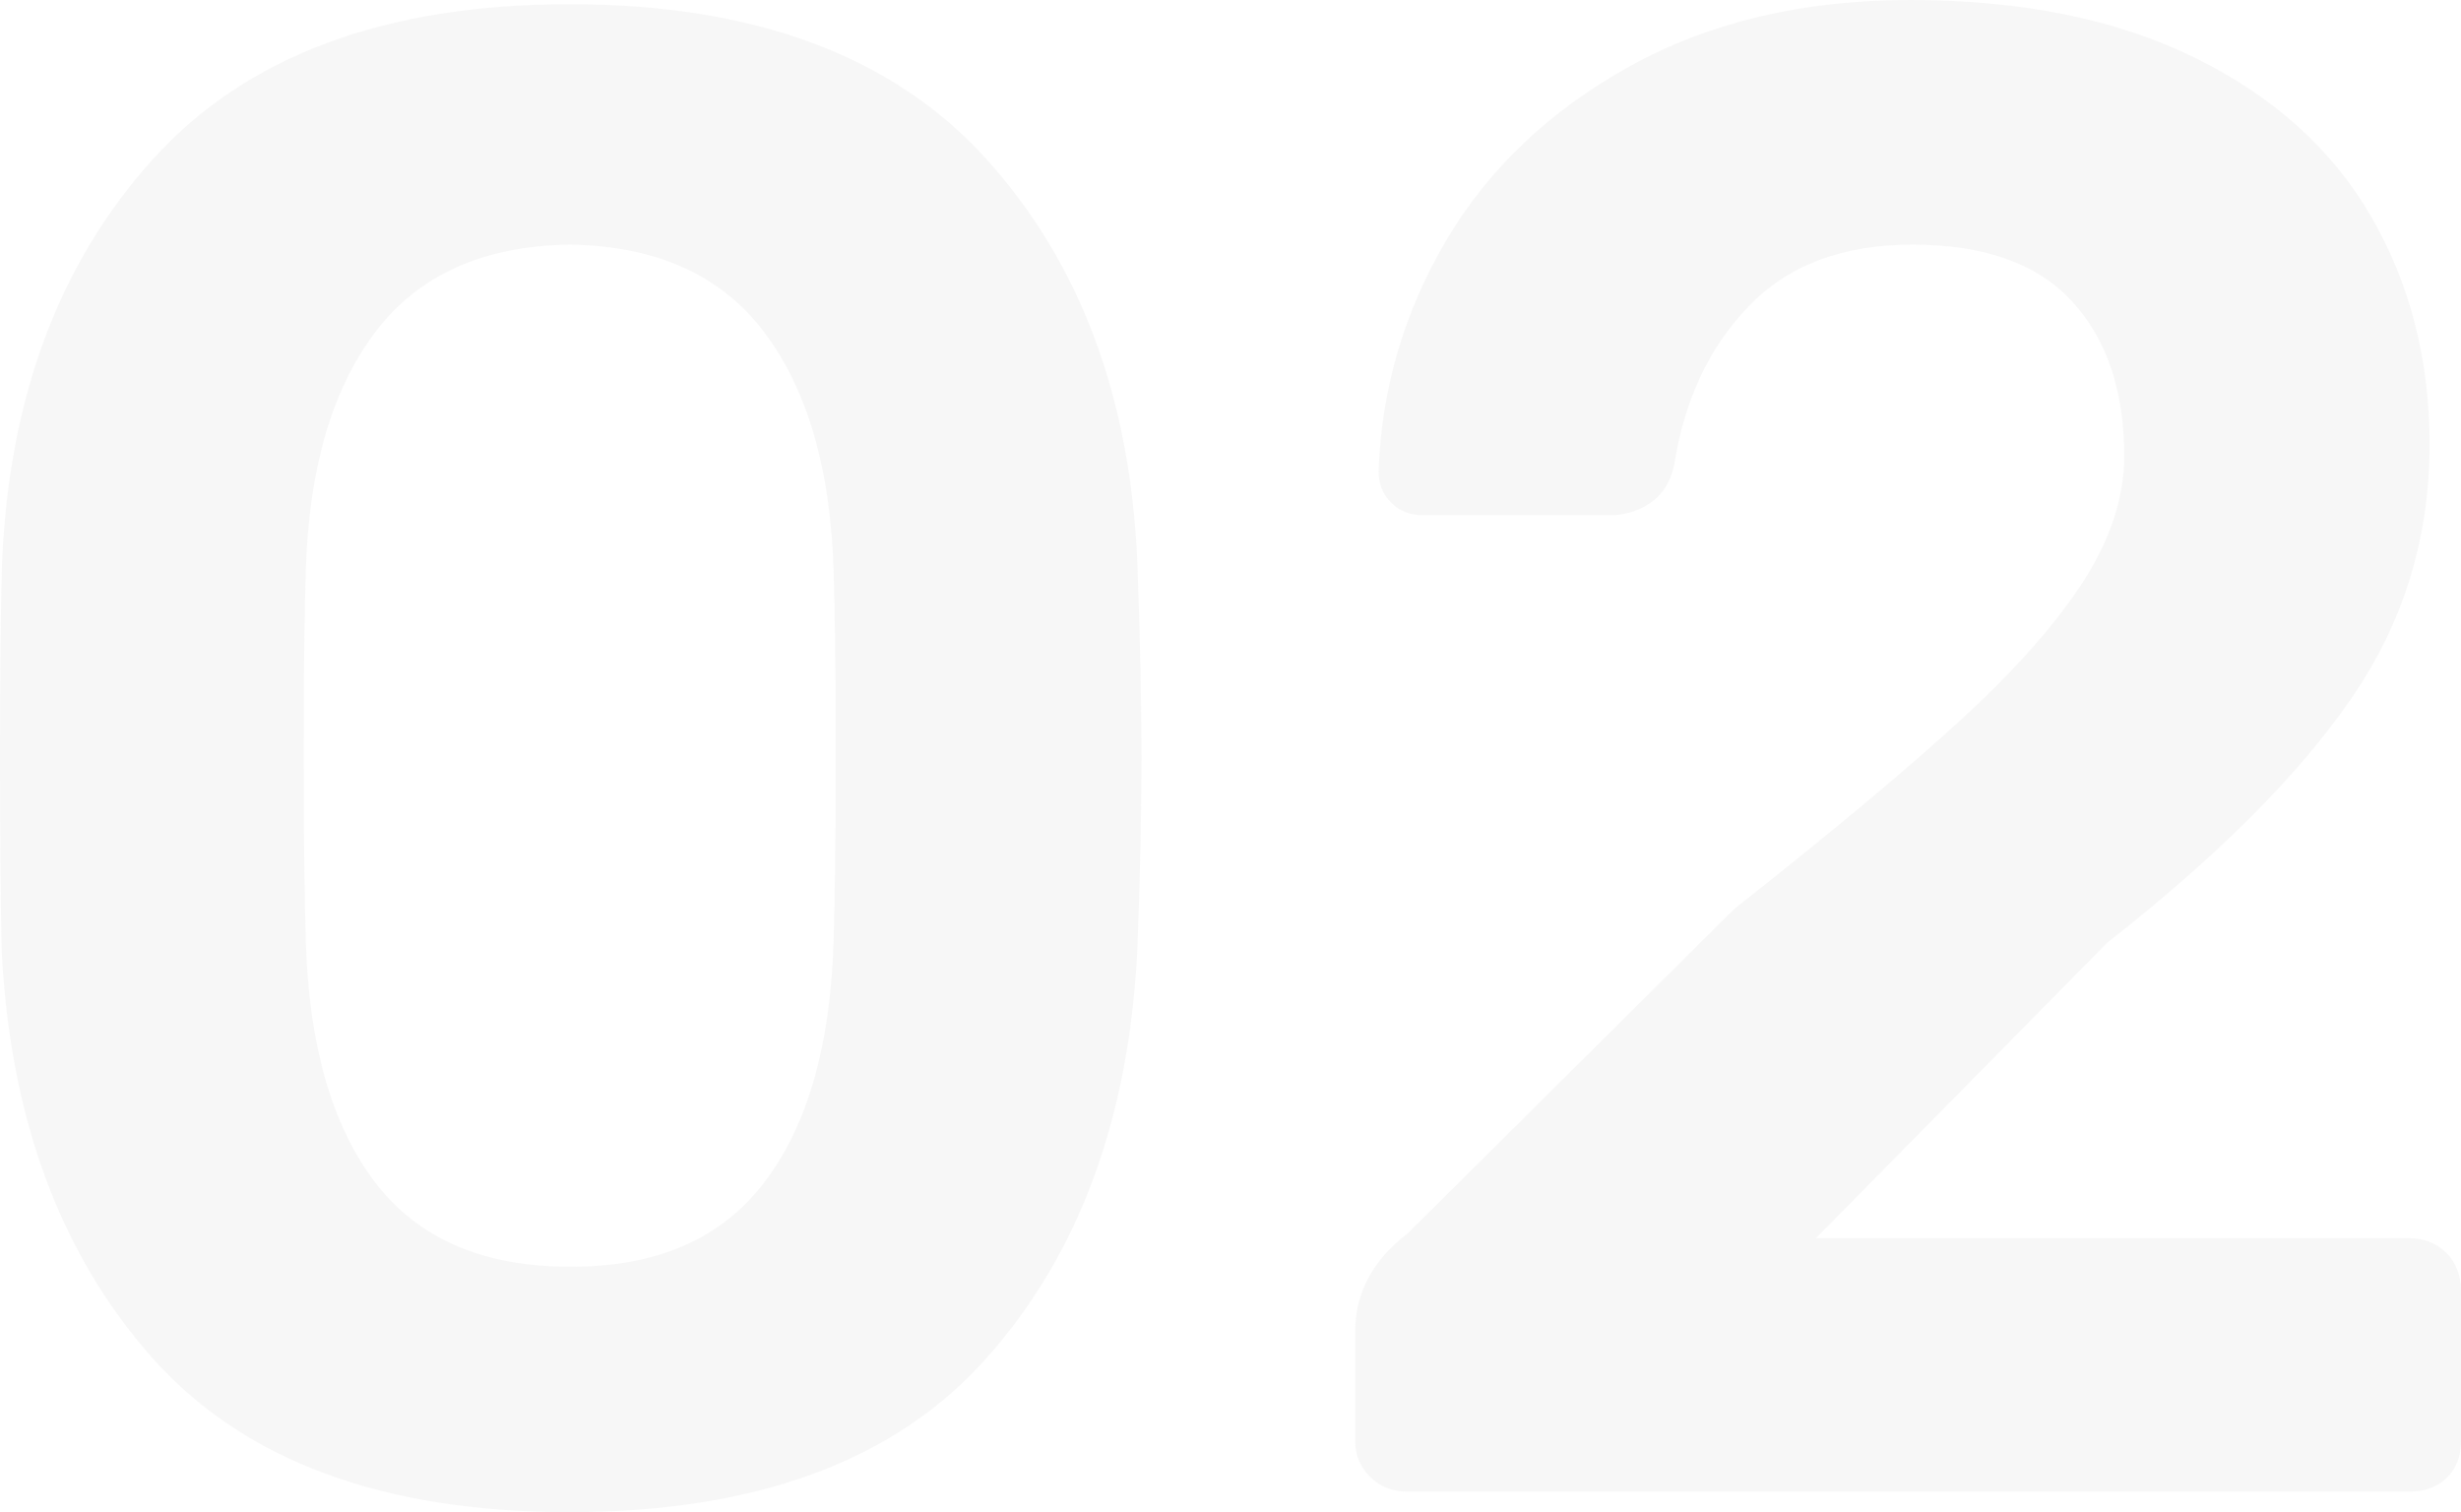 <?xml version="1.0" encoding="UTF-8"?> <!-- Generator: Adobe Illustrator 18.0.0, SVG Export Plug-In . SVG Version: 6.00 Build 0) --> <svg xmlns="http://www.w3.org/2000/svg" xmlns:xlink="http://www.w3.org/1999/xlink" id="Слой_1" x="0px" y="0px" viewBox="0 0 587.5 361" xml:space="preserve"> <g opacity="4.000000e-02"> <g> <path fill="#3A3A3A" d="M36.2,324c-21.8-24.7-33.8-57-35.8-97C0.2,218,0,202.7,0,181c0-22,0.2-37.7,0.5-47 c1.7-39.3,13.7-71.3,36-96C58.8,13.3,92,1,136,1s77.2,12.3,99.5,37c22.3,24.7,34.3,56.7,36,96c0.7,18.7,1,34.3,1,47 c0,12.7-0.3,28-1,46c-2,40-13.9,72.3-35.8,97c-21.8,24.7-55.1,37-99.8,37C91.3,361,58.1,348.7,36.2,324z M182.5,282.2 c10.3-13.5,15.8-32.8,16.5-57.8c0.3-9.7,0.5-24.5,0.5-44.5s-0.2-34.5-0.5-43.5c-0.7-24.3-6.2-43.3-16.5-57 c-10.3-13.7-25.8-20.7-46.5-21c-20.7,0.3-36.2,7.3-46.5,21c-10.3,13.7-15.8,32.7-16.5,57c-0.3,9-0.5,23.5-0.5,43.5 s0.2,34.8,0.5,44.5c0.7,25,6.2,44.2,16.5,57.8c10.3,13.5,25.8,20.2,46.5,20.2C156.7,302.5,172.2,295.8,182.5,282.2z"></path> <path fill="#3A3A3A" d="M327,352.5c-2.3-2.3-3.5-5.2-3.5-8.5v-26c0-9.3,4.2-17.2,12.5-23.5l78-77.5c23.7-18.7,41.9-33.9,54.8-45.8 c12.8-11.8,22.4-22.8,28.8-32.8c6.3-10,9.5-19.8,9.5-29.5c0-15.7-4.2-28-12.5-37c-8.3-9-21-13.5-38-13.5 c-16.7,0-29.8,4.9-39.2,14.8c-9.5,9.8-15.4,22.6-17.8,38.2c-1,4-2.9,6.9-5.8,8.8c-2.8,1.8-5.9,2.8-9.2,2.8h-45c-3,0-5.5-1-7.5-3 s-3-4.5-3-7.5c0.7-19.7,6.1-38.1,16.2-55.2c10.2-17.2,24.8-31,43.8-41.5S430.3,0,456,0c26.7,0,49.3,4.6,68,13.8 c18.7,9.2,32.7,21.8,42,37.8c9.3,16,14,34.2,14,54.5c0,22.3-6.2,42.6-18.8,60.8c-12.5,18.2-31.9,37.6-58.2,58.2l-69.5,70.5H575 c3.7,0,6.7,1.2,9,3.5c2.3,2.3,3.5,5.3,3.5,9v36c0,3.7-1.2,6.6-3.5,8.8c-2.3,2.2-5.3,3.2-9,3.2H335.5 C332.2,356,329.3,354.8,327,352.5z"></path> </g> </g> </svg> 